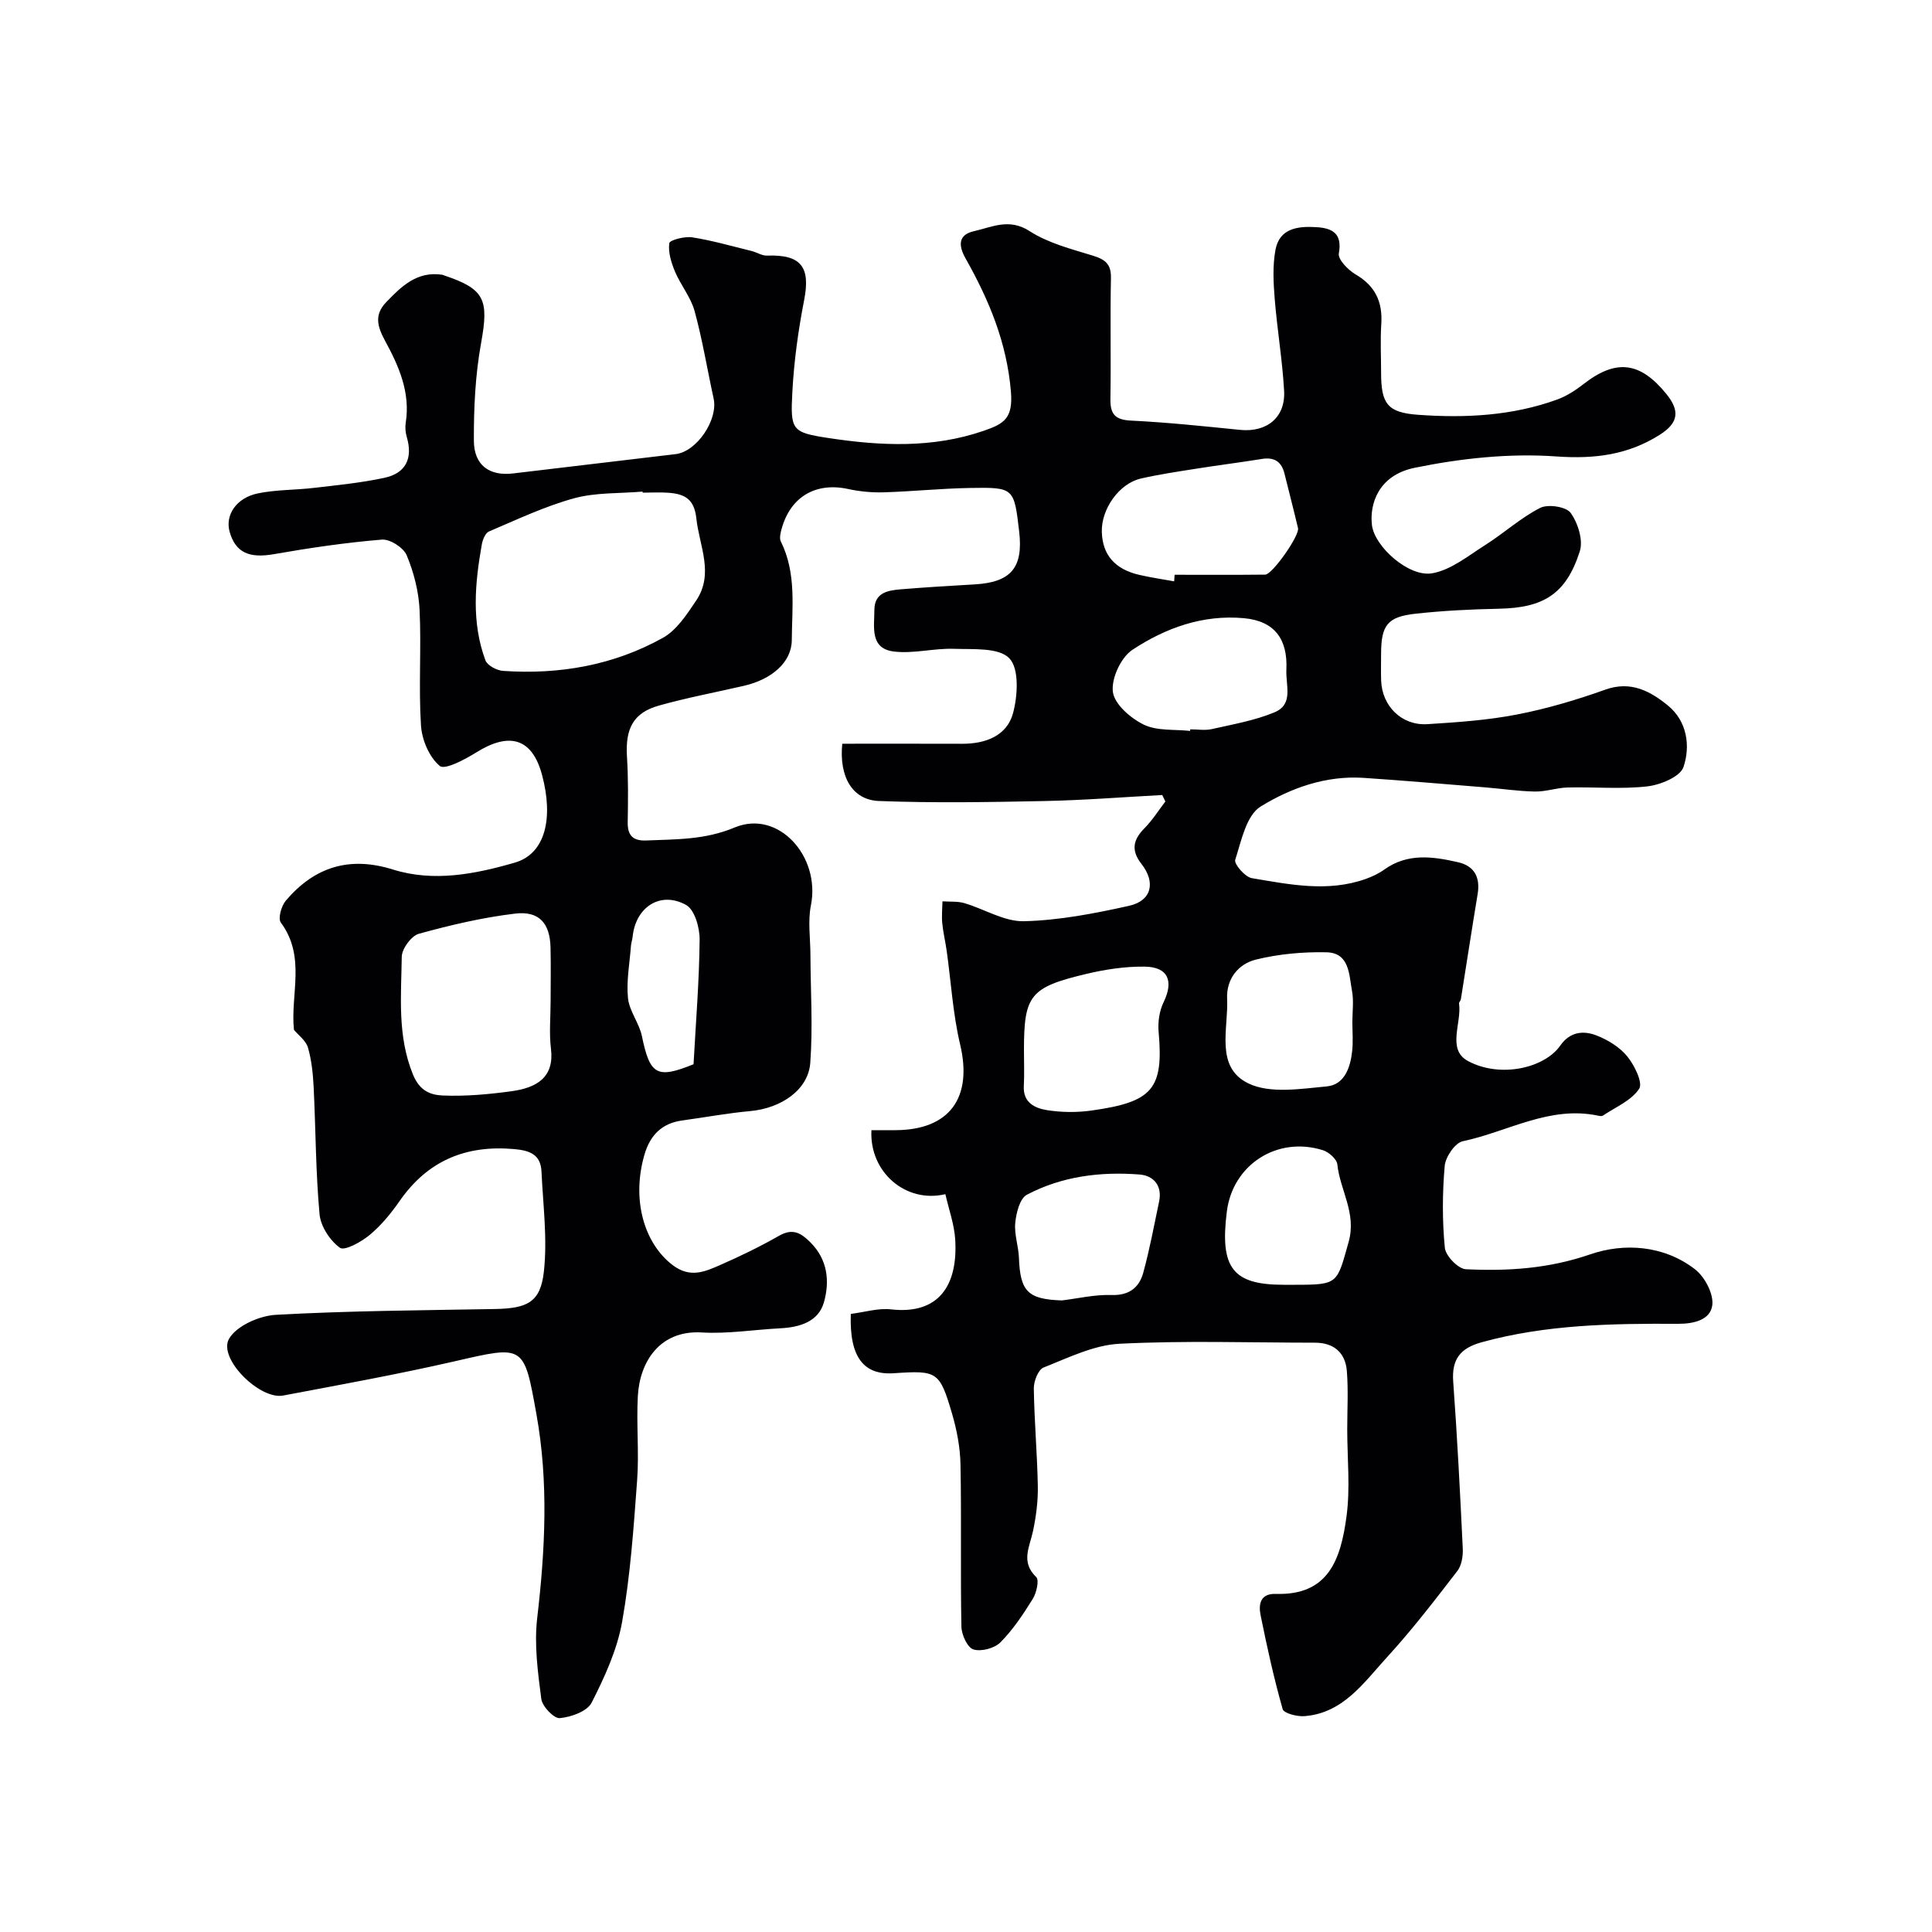 <svg enable-background="new 0 0 400 400" viewBox="0 0 400 400" xmlns="http://www.w3.org/2000/svg"><path d="m176.15 272.03c2.89-.36 5.67-1.24 8.32-.94 9.89 1.12 13.86-4.94 13.3-14.42-.19-3.17-1.33-6.28-2.04-9.43-8.2 1.95-15.77-4.57-15.31-13.25h4.92c11.28-.02 16.07-6.72 13.44-17.77-1.5-6.32-1.87-12.91-2.78-19.37-.27-1.92-.74-3.82-.92-5.75-.14-1.48.02-2.99.05-4.49 1.51.11 3.1-.04 4.52.37 4.16 1.22 8.27 3.85 12.35 3.75 7.28-.18 14.61-1.6 21.76-3.19 4.67-1.04 5.57-4.83 2.57-8.67-2.17-2.77-1.78-4.97.6-7.37 1.65-1.66 2.91-3.69 4.35-5.56-.22-.45-.43-.89-.65-1.34-8.19.44-16.38 1.09-24.58 1.25-11.35.23-22.72.42-34.06-.01-5.54-.21-8.29-5.03-7.61-11.86 8.23 0 16.52-.02 24.81.01 4.85.02 9.28-1.64 10.55-6.34.97-3.62 1.3-9.21-.77-11.36-2.18-2.27-7.52-1.82-11.49-1.96-4.11-.14-8.31 1.04-12.35.57-5.1-.59-4.1-5.11-4.1-8.61.01-3.61 2.8-4.06 5.49-4.28 5.09-.42 10.19-.73 15.29-1.02 7.49-.43 10.07-3.46 9.2-10.92-1.06-9.09-1.06-9.2-10.24-9.04-5.94.1-11.86.72-17.8.9-2.44.07-4.95-.16-7.34-.68-6.71-1.47-11.97 1.57-13.81 8.26-.23.84-.49 1.93-.15 2.61 3.25 6.55 2.31 13.56 2.26 20.44-.03 4.49-4.08 8.09-9.91 9.43-5.86 1.35-11.78 2.46-17.56 4.08-5.35 1.49-7.02 4.76-6.65 10.63.28 4.49.23 9.01.15 13.51-.05 2.81 1.12 3.92 3.88 3.8 6.18-.26 12.11-.11 18.27-2.69 9.01-3.76 17.81 5.95 15.78 16.13-.65 3.26-.12 6.75-.1 10.14.03 7.49.52 15.01-.03 22.45-.41 5.63-6.05 9.42-12.45 10-4.71.43-9.37 1.3-14.06 1.94-4.23.58-6.65 3.05-7.82 7.07-2.69 9.25-.13 18.29 5.79 22.84 3.63 2.79 6.69 1.42 9.88.02 4.16-1.82 8.28-3.82 12.22-6.07 2.81-1.6 4.51-.58 6.48 1.39 3.59 3.6 4 8.08 2.79 12.38-1.14 4.05-5.02 5.19-9.04 5.4-5.43.28-10.89 1.18-16.28.86-8.65-.5-12.81 6.04-13.21 13.14-.33 5.81.28 11.69-.15 17.49-.72 9.8-1.4 19.66-3.11 29.31-1.03 5.78-3.62 11.42-6.31 16.71-.92 1.8-4.25 2.99-6.59 3.2-1.21.11-3.63-2.42-3.83-3.98-.72-5.53-1.49-11.24-.85-16.72 1.65-14.12 2.38-28.15-.16-42.23-2.6-14.47-2.51-14.26-16.96-10.94-11.75 2.69-23.62 4.84-35.47 7.08-4.86.92-13.49-7.65-11.23-11.71 1.51-2.7 6.28-4.81 9.71-5 15.07-.84 30.18-.93 45.28-1.2 6.75-.12 9.5-1.35 10.21-7.72.76-6.81-.17-13.81-.49-20.73-.16-3.53-2.38-4.38-5.71-4.67-10.03-.87-17.89 2.44-23.68 10.78-1.77 2.55-3.82 5.04-6.19 7.01-1.73 1.44-5.19 3.34-6.15 2.65-2.06-1.49-3.99-4.43-4.22-6.94-.8-8.72-.79-17.52-1.22-26.28-.14-2.77-.42-5.59-1.18-8.23-.42-1.45-1.99-2.57-2.9-3.67-.78-7.32 2.55-15.1-2.72-22.22-.62-.84.11-3.45 1.04-4.54 5.92-6.95 13.14-9.27 22.19-6.43 8.44 2.64 17.02.94 25.21-1.43 6.39-1.85 8.01-9.27 5.66-18.1-2.05-7.74-6.81-8.97-13.6-4.74-2.36 1.47-6.53 3.7-7.59 2.82-2.17-1.79-3.7-5.4-3.89-8.36-.51-7.97.09-16-.29-23.98-.19-3.82-1.2-7.75-2.67-11.28-.66-1.58-3.46-3.38-5.14-3.24-7.48.62-14.93 1.71-22.33 3.01-5.08.89-7.94-.27-9.18-4.6-.99-3.44 1.34-7.05 5.83-7.98 3.83-.79 7.83-.68 11.73-1.15 4.86-.57 9.75-1.05 14.51-2.08 4.4-.95 5.9-4.03 4.6-8.43-.27-.93-.37-2-.22-2.96 1-6.29-1.44-11.76-4.29-17-1.59-2.92-2.26-5.36.23-7.95 3.17-3.3 6.41-6.48 11.59-5.7.16.02.31.1.47.16 8.42 2.81 9.23 5.04 7.6 14.01-1.2 6.61-1.52 13.44-1.49 20.18.02 5.14 3.26 7.37 8.12 6.79 11.22-1.33 22.44-2.66 33.66-4 4.38-.52 8.82-7.12 7.86-11.5-1.32-6.03-2.31-12.16-3.94-18.11-.79-2.89-2.89-5.39-4.07-8.2-.77-1.84-1.43-3.99-1.17-5.86.09-.65 3.19-1.46 4.76-1.21 4.13.65 8.18 1.82 12.25 2.82 1.1.27 2.17 1 3.24.96 7.05-.25 9.01 2.35 7.67 9.21-1.22 6.25-2.1 12.63-2.44 18.98-.42 7.93-.19 8.42 7.49 9.58 10.75 1.63 21.56 2.16 32.19-1.52 4.14-1.43 6.03-2.56 5.57-8.08-.85-10.18-4.54-18.98-9.37-27.55-1.58-2.79-1.51-4.95 1.73-5.68 3.72-.83 7.26-2.75 11.49-.02 3.87 2.5 8.63 3.71 13.12 5.09 2.56.79 3.81 1.76 3.74 4.66-.18 8.33.03 16.67-.11 24.99-.05 3.16.95 4.34 4.26 4.5 7.54.37 15.05 1.16 22.56 1.92 5.54.56 9.46-2.55 9.14-8.11-.36-6.37-1.44-12.7-1.95-19.07-.27-3.33-.44-6.78.15-10.03.82-4.58 4.71-4.99 8.49-4.76 3.24.2 5.41 1.25 4.64 5.45-.22 1.23 1.93 3.43 3.48 4.34 4.08 2.38 5.61 5.7 5.31 10.27-.22 3.32-.04 6.66-.04 10 0 6.49 1.27 8.33 7.68 8.79 9.73.7 19.45.22 28.75-3.15 1.96-.71 3.81-1.91 5.47-3.2 6.71-5.24 11.71-4.69 17.18 2.06 2.81 3.47 2.51 5.96-1.39 8.43-6.56 4.15-13.45 5.05-21.42 4.48-9.69-.69-19.75.39-29.31 2.35-7.59 1.55-9.38 7.6-8.85 11.89.55 4.45 7.61 10.76 12.42 9.96 3.89-.65 7.46-3.6 10.99-5.83 3.89-2.46 7.36-5.65 11.42-7.72 1.62-.82 5.39-.25 6.31 1.04 1.5 2.09 2.63 5.65 1.89 7.95-2.84 8.87-7.5 11.7-16.73 11.89-5.76.12-11.54.4-17.27 1.03-5.85.64-7.13 2.39-7.14 8.33 0 1.83-.05 3.67.01 5.5.18 5.3 4.25 9.37 9.57 9.04 6.23-.39 12.51-.82 18.61-2.01 6.19-1.2 12.3-3.02 18.24-5.14 5.31-1.9 9.36.35 12.98 3.31 3.94 3.23 4.67 8.34 3.2 12.71-.67 2.01-4.77 3.7-7.49 4.01-5.43.62-10.98.09-16.48.23-2.26.05-4.52.88-6.77.84-3.46-.06-6.91-.59-10.38-.87-8.36-.68-16.72-1.4-25.09-1.96-7.77-.52-15.07 2.07-21.35 5.94-2.95 1.82-3.99 7.1-5.25 11.03-.28.86 2.04 3.56 3.43 3.79 7.81 1.31 15.72 2.96 23.58.17 1.34-.48 2.69-1.11 3.84-1.94 4.83-3.47 10.08-2.72 15.31-1.52 3.37.77 4.6 3.15 4.03 6.58-1.2 7.25-2.31 14.51-3.47 21.77-.05.32-.42.63-.38.9.59 4.04-2.59 9.52 1.86 11.91 6.7 3.59 15.85 1.46 19.11-3.22 2-2.87 4.78-3.13 7.47-2.09 2.37.92 4.82 2.42 6.4 4.36 1.49 1.83 3.26 5.46 2.45 6.69-1.61 2.44-4.89 3.8-7.51 5.56-.23.15-.67.08-.98.01-10.06-2.14-18.73 3.34-28.03 5.29-1.59.33-3.57 3.24-3.74 5.11-.49 5.62-.52 11.35.03 16.96.16 1.67 2.77 4.36 4.35 4.43 8.68.42 17.13-.11 25.72-3.07 6.99-2.42 15.24-1.93 21.72 3.08 2.02 1.56 3.89 5.1 3.58 7.45-.39 2.98-3.71 3.86-7.11 3.84-13.66-.07-27.3.14-40.64 3.82-4.39 1.21-6.23 3.49-5.89 8.13.84 11.51 1.43 23.04 1.98 34.57.07 1.55-.22 3.49-1.12 4.65-4.68 6.07-9.36 12.18-14.53 17.82-4.8 5.23-9.05 11.61-17.12 12.24-1.52.12-4.27-.58-4.52-1.46-1.82-6.4-3.25-12.92-4.57-19.45-.45-2.23-.08-4.5 3.14-4.4 10.91.35 13.45-7.11 14.65-16.03.8-5.92.15-12.03.15-18.06 0-4.02.24-8.06-.08-12.06-.3-3.78-2.68-5.86-6.59-5.86-13.5-.01-27.02-.46-40.48.22-5.33.27-10.6 2.9-15.72 4.92-1.11.44-2.04 2.85-2.02 4.33.1 6.77.71 13.53.83 20.3.05 3.08-.36 6.22-1 9.25-.69 3.27-2.6 6.35.67 9.51.65.63.06 3.26-.71 4.5-1.97 3.18-4.09 6.38-6.7 9.01-1.22 1.23-3.98 1.97-5.59 1.47-1.24-.38-2.46-3.04-2.49-4.71-.22-11.19.03-22.4-.19-33.59-.07-3.54-.76-7.15-1.76-10.56-2.56-8.71-3.06-8.93-12.01-8.33-6.27.45-9.26-3.32-8.94-12.28zm-43.1-170.03c-.01-.07-.01-.14-.02-.22-4.75.41-9.68.15-14.19 1.39-6.05 1.66-11.8 4.4-17.61 6.87-.76.32-1.31 1.72-1.48 2.71-1.43 8.03-2.16 16.11.75 23.96.39 1.06 2.35 2.1 3.64 2.19 11.66.8 22.89-1.15 33.12-6.85 2.85-1.59 4.96-4.86 6.88-7.72 3.74-5.57.65-11.28.03-17.01-.43-4.02-2.43-5.02-5.64-5.29-1.81-.15-3.65-.03-5.48-.03zm-19.05 105.16c0-3.66.07-7.32-.02-10.98-.11-4.98-2.32-7.62-7.3-7.03-6.74.8-13.42 2.37-19.97 4.18-1.55.43-3.51 3.1-3.53 4.76-.11 8.16-.95 16.34 2.32 24.38 1.41 3.47 3.72 4.23 6.16 4.34 4.72.2 9.52-.24 14.22-.88 5.33-.72 8.91-2.94 8.19-8.8-.4-3.28-.07-6.64-.07-9.97zm129.1-86.8c.03-.45.06-.91.09-1.36 6.25 0 12.51.04 18.76-.03 1.47-.01 7.15-8.11 6.79-9.62-.89-3.77-1.87-7.52-2.8-11.29-.61-2.48-2.11-3.46-4.68-3.04-4.5.73-9.03 1.29-13.54 2.01-3.86.61-7.73 1.18-11.53 2.05-4.49 1.03-8.2 6.31-8.07 11.04.13 4.75 2.7 7.75 7.8 8.91 2.37.55 4.79.89 7.18 1.33zm-31.1 97.04c0 2.49.1 4.99-.03 7.48-.18 3.43 2.32 4.56 4.78 4.96 3 .48 6.19.51 9.2.09 12.67-1.77 14.99-4.43 13.93-16.3-.18-2.01.15-4.32 1.02-6.11 2.14-4.4.97-7.33-3.93-7.39-4.04-.05-8.17.58-12.11 1.52-11.62 2.76-12.86 4.43-12.86 15.75zm34.4-66.07c.01-.11.02-.22.03-.33 1.49 0 3.05.27 4.47-.05 4.36-.99 8.85-1.76 12.94-3.46 4.04-1.67 2.33-5.51 2.49-8.88.29-6.23-2.4-10.04-8.78-10.62-8.55-.78-16.25 2.03-23.1 6.55-2.38 1.57-4.4 5.94-4.04 8.71.32 2.55 3.67 5.45 6.38 6.77 2.76 1.35 6.37.95 9.61 1.31zm33.59 60.31c0-2.16.32-4.38-.07-6.47-.63-3.36-.48-7.91-5.32-8.01-4.86-.1-9.86.35-14.57 1.51-3.65.9-6.16 4.01-5.97 8.11.3 6.2-2.56 14.16 4.41 17.53 4.49 2.17 10.81 1.12 16.22.62 3.67-.34 4.9-3.91 5.26-7.31.22-1.97.05-3.98.04-5.98zm-60.15 57.6c3.41-.41 6.84-1.24 10.24-1.12 3.67.13 5.77-1.52 6.62-4.62 1.33-4.84 2.24-9.81 3.28-14.73.7-3.31-1.18-5.38-4.04-5.6-8.09-.63-16.09.36-23.34 4.19-1.46.77-2.2 3.76-2.4 5.81-.24 2.37.67 4.82.76 7.25.26 6.97 1.84 8.58 8.88 8.82zm45.91-3.24h2.49c8.88 0 8.56-.26 10.98-8.87 1.68-5.98-1.78-10.69-2.34-16.05-.11-1.1-1.75-2.55-2.98-2.94-9.46-2.97-18.65 2.97-19.89 12.65-1.49 11.72 1.2 15.21 11.74 15.21zm-122.16-45.66c.47-8.66 1.18-17.22 1.26-25.79.03-2.46-1.03-6.2-2.79-7.18-5.33-2.96-10.46.43-11.08 6.56-.07.65-.3 1.28-.35 1.93-.27 3.61-.97 7.26-.61 10.81.28 2.68 2.32 5.14 2.88 7.85 1.66 8.04 3.1 8.9 10.69 5.82z" fill="#010103"/></svg>